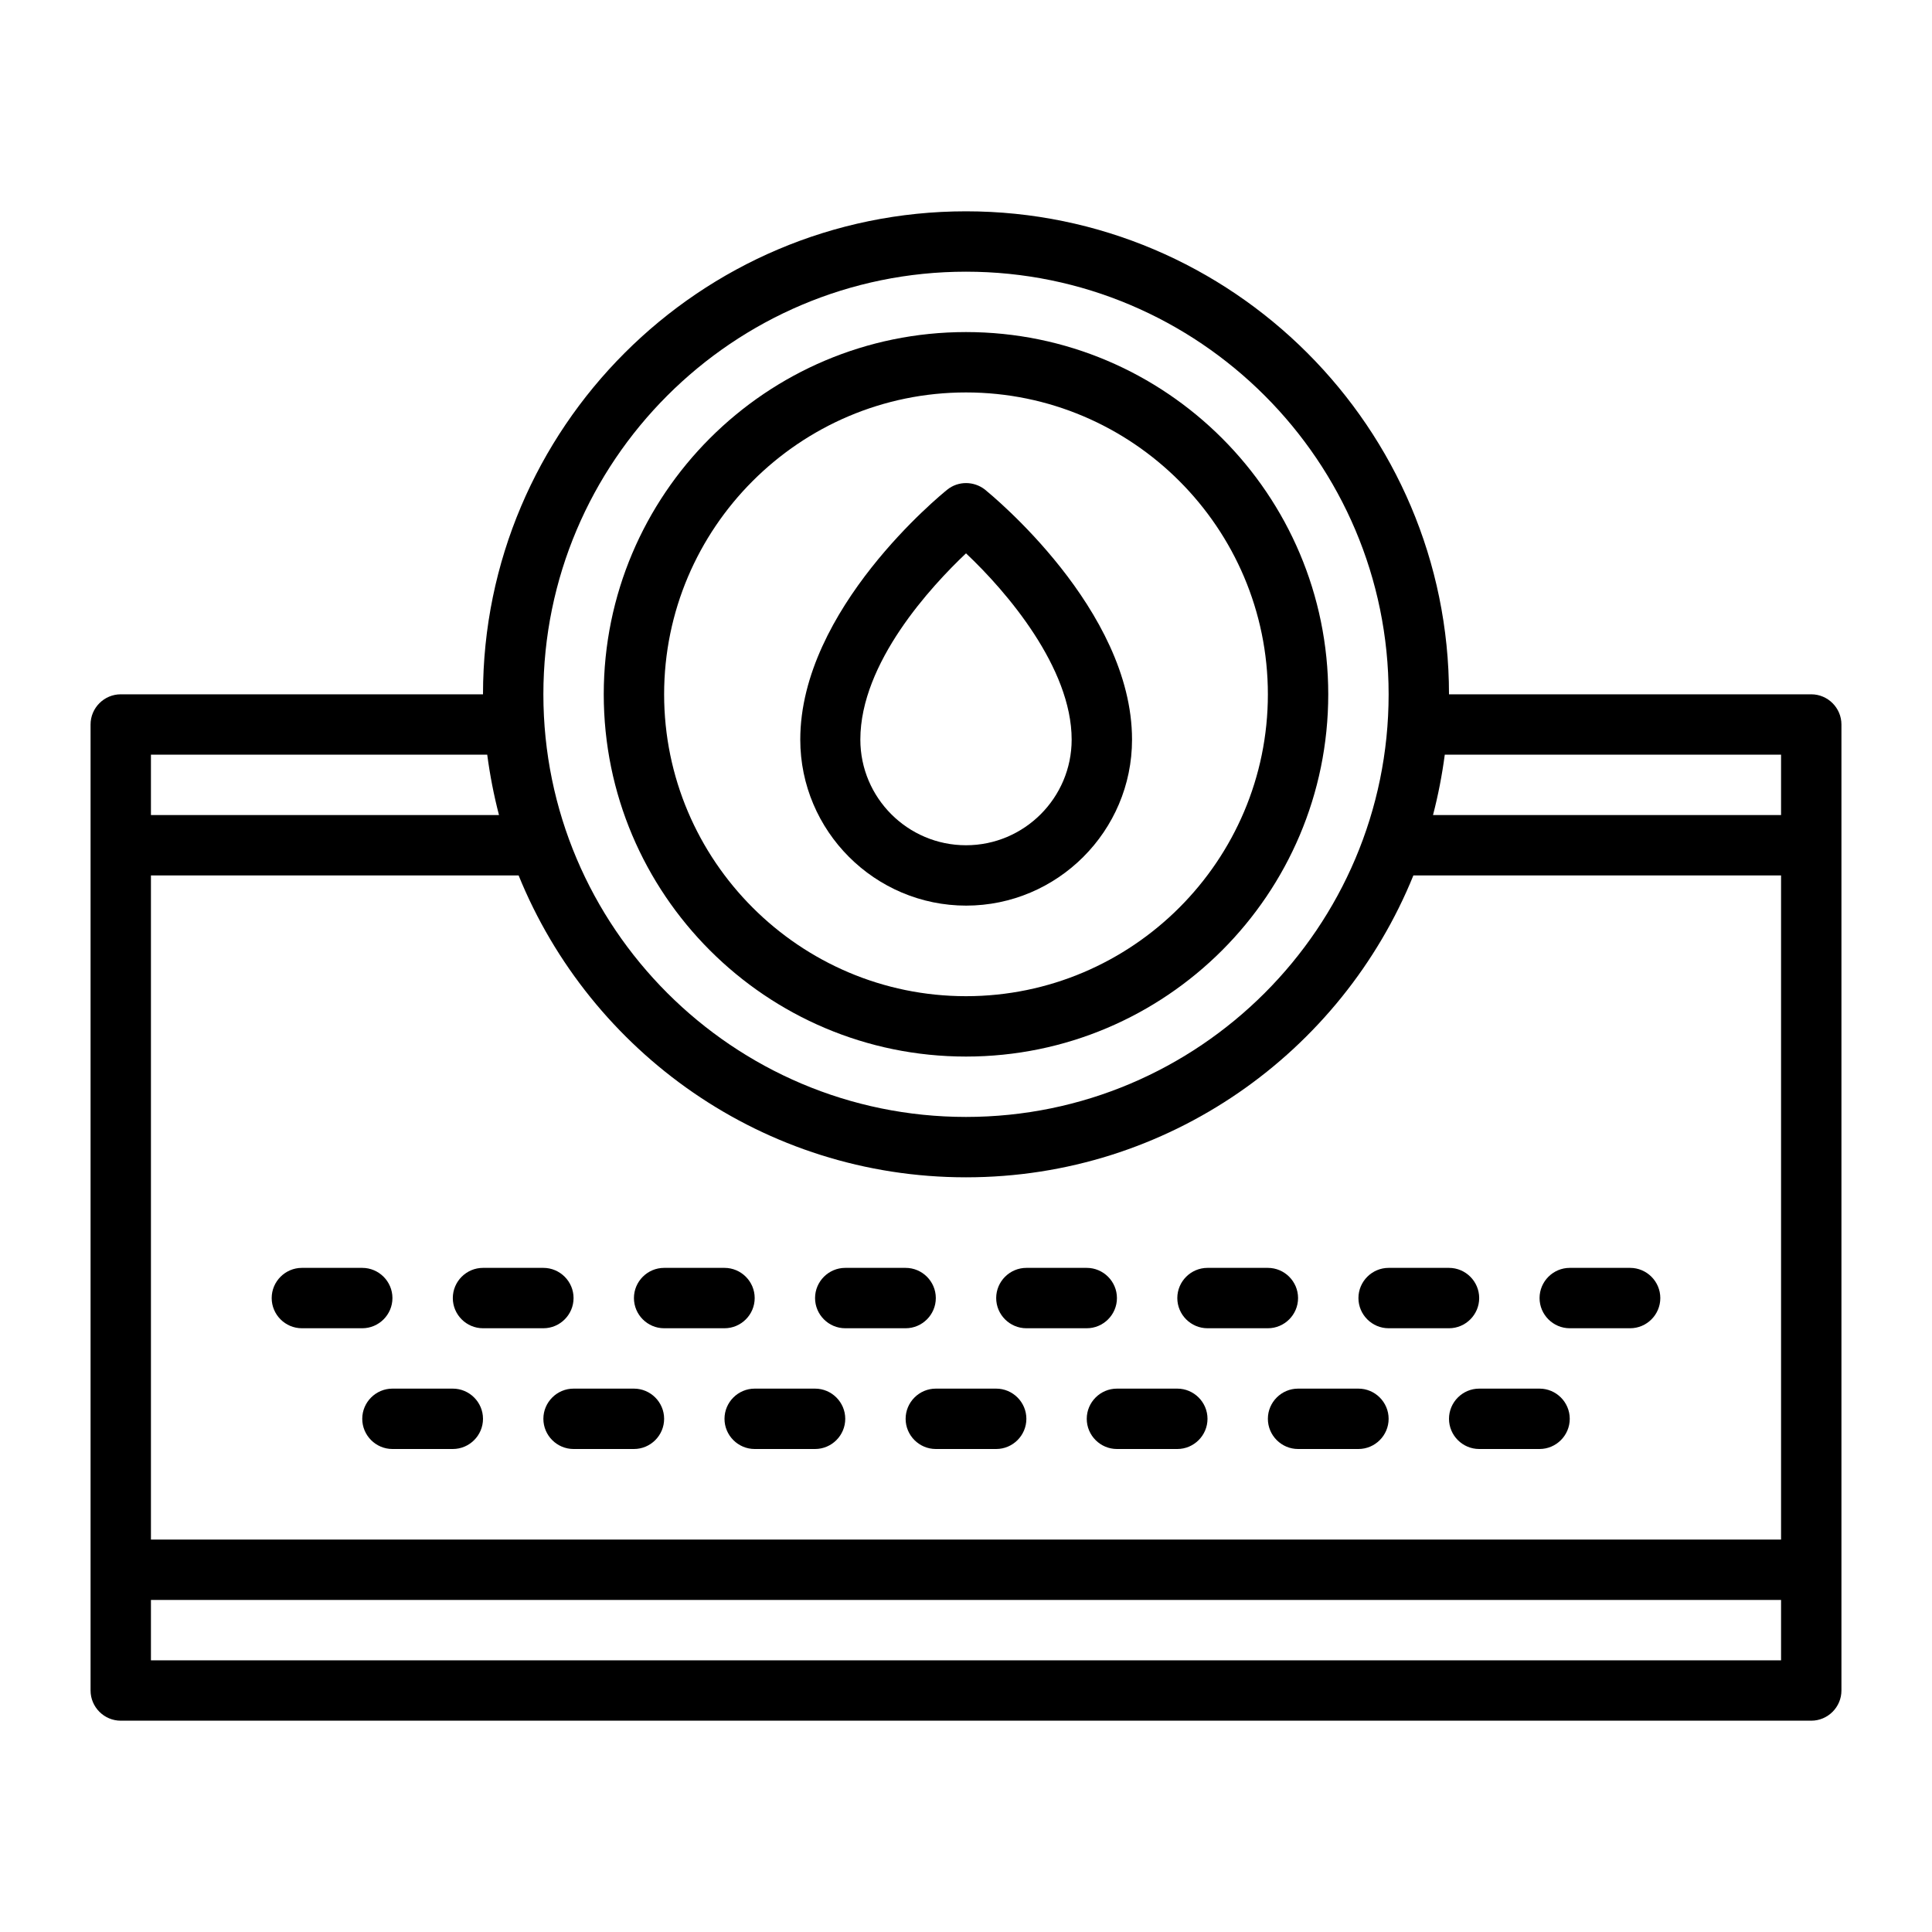 <svg id="Line" height="512" viewBox="0 0 64 64" width="512" xmlns="http://www.w3.org/2000/svg"><path d="m60 23h-12c0-8.82-7.18-16-16-16s-16 7.18-16 16h-12c-.55 0-1 .45-1 1v32c0 .55.45 1 1 1h56c.55 0 1-.45 1-1v-32c0-.55-.45-1-1-1zm-55 6h12.18c2.38 5.86 8.12 10 14.82 10s12.44-4.14 14.82-10h12.18v22h-54zm54-4v2h-11.53c.17-.65.3-1.32.39-2zm-27-16c7.72 0 14 6.28 14 14s-6.28 14-14 14-14-6.28-14-14 6.28-14 14-14zm-15.86 16c.09.68.22 1.35.39 2h-11.53v-2zm42.86 30h-54v-2h54z"/><path d="m13 43c0-.55-.45-1-1-1h-2c-.55 0-1 .45-1 1s.45 1 1 1h2c.55 0 1-.45 1-1z"/><path d="m19 43c0-.55-.45-1-1-1h-2c-.55 0-1 .45-1 1s.45 1 1 1h2c.55 0 1-.45 1-1z"/><path d="m25 43c0-.55-.45-1-1-1h-2c-.55 0-1 .45-1 1s.45 1 1 1h2c.55 0 1-.45 1-1z"/><path d="m31 43c0-.55-.45-1-1-1h-2c-.55 0-1 .45-1 1s.45 1 1 1h2c.55 0 1-.45 1-1z"/><path d="m37 43c0-.55-.45-1-1-1h-2c-.55 0-1 .45-1 1s.45 1 1 1h2c.55 0 1-.45 1-1z"/><path d="m43 43c0-.55-.45-1-1-1h-2c-.55 0-1 .45-1 1s.45 1 1 1h2c.55 0 1-.45 1-1z"/><path d="m49 43c0-.55-.45-1-1-1h-2c-.55 0-1 .45-1 1s.45 1 1 1h2c.55 0 1-.45 1-1z"/><path d="m54 42h-2c-.55 0-1 .45-1 1s.45 1 1 1h2c.55 0 1-.45 1-1s-.45-1-1-1z"/><path d="m15 46h-2c-.55 0-1 .45-1 1s.45 1 1 1h2c.55 0 1-.45 1-1s-.45-1-1-1z"/><path d="m21 46h-2c-.55 0-1 .45-1 1s.45 1 1 1h2c.55 0 1-.45 1-1s-.45-1-1-1z"/><path d="m27 46h-2c-.55 0-1 .45-1 1s.45 1 1 1h2c.55 0 1-.45 1-1s-.45-1-1-1z"/><path d="m33 46h-2c-.55 0-1 .45-1 1s.45 1 1 1h2c.55 0 1-.45 1-1s-.45-1-1-1z"/><path d="m39 46h-2c-.55 0-1 .45-1 1s.45 1 1 1h2c.55 0 1-.45 1-1s-.45-1-1-1z"/><path d="m45 46h-2c-.55 0-1 .45-1 1s.45 1 1 1h2c.55 0 1-.45 1-1s-.45-1-1-1z"/><path d="m51 46h-2c-.55 0-1 .45-1 1s.45 1 1 1h2c.55 0 1-.45 1-1s-.45-1-1-1z"/><path d="m32 35c6.62 0 12-5.38 12-12s-5.38-12-12-12-12 5.38-12 12 5.38 12 12 12zm0-22c5.51 0 10 4.49 10 10s-4.49 10-10 10-10-4.49-10-10 4.49-10 10-10z"/><path d="m32 30c3.03 0 5.5-2.47 5.5-5.5 0-4.32-4.68-8.12-4.87-8.28-.37-.29-.89-.29-1.25 0-.2.16-4.87 3.96-4.87 8.28 0 3.03 2.47 5.5 5.5 5.5zm0-11.67c1.35 1.27 3.5 3.79 3.5 6.17 0 1.93-1.57 3.5-3.5 3.5s-3.5-1.57-3.5-3.5c0-2.55 2.35-5.08 3.5-6.17z"/></svg>